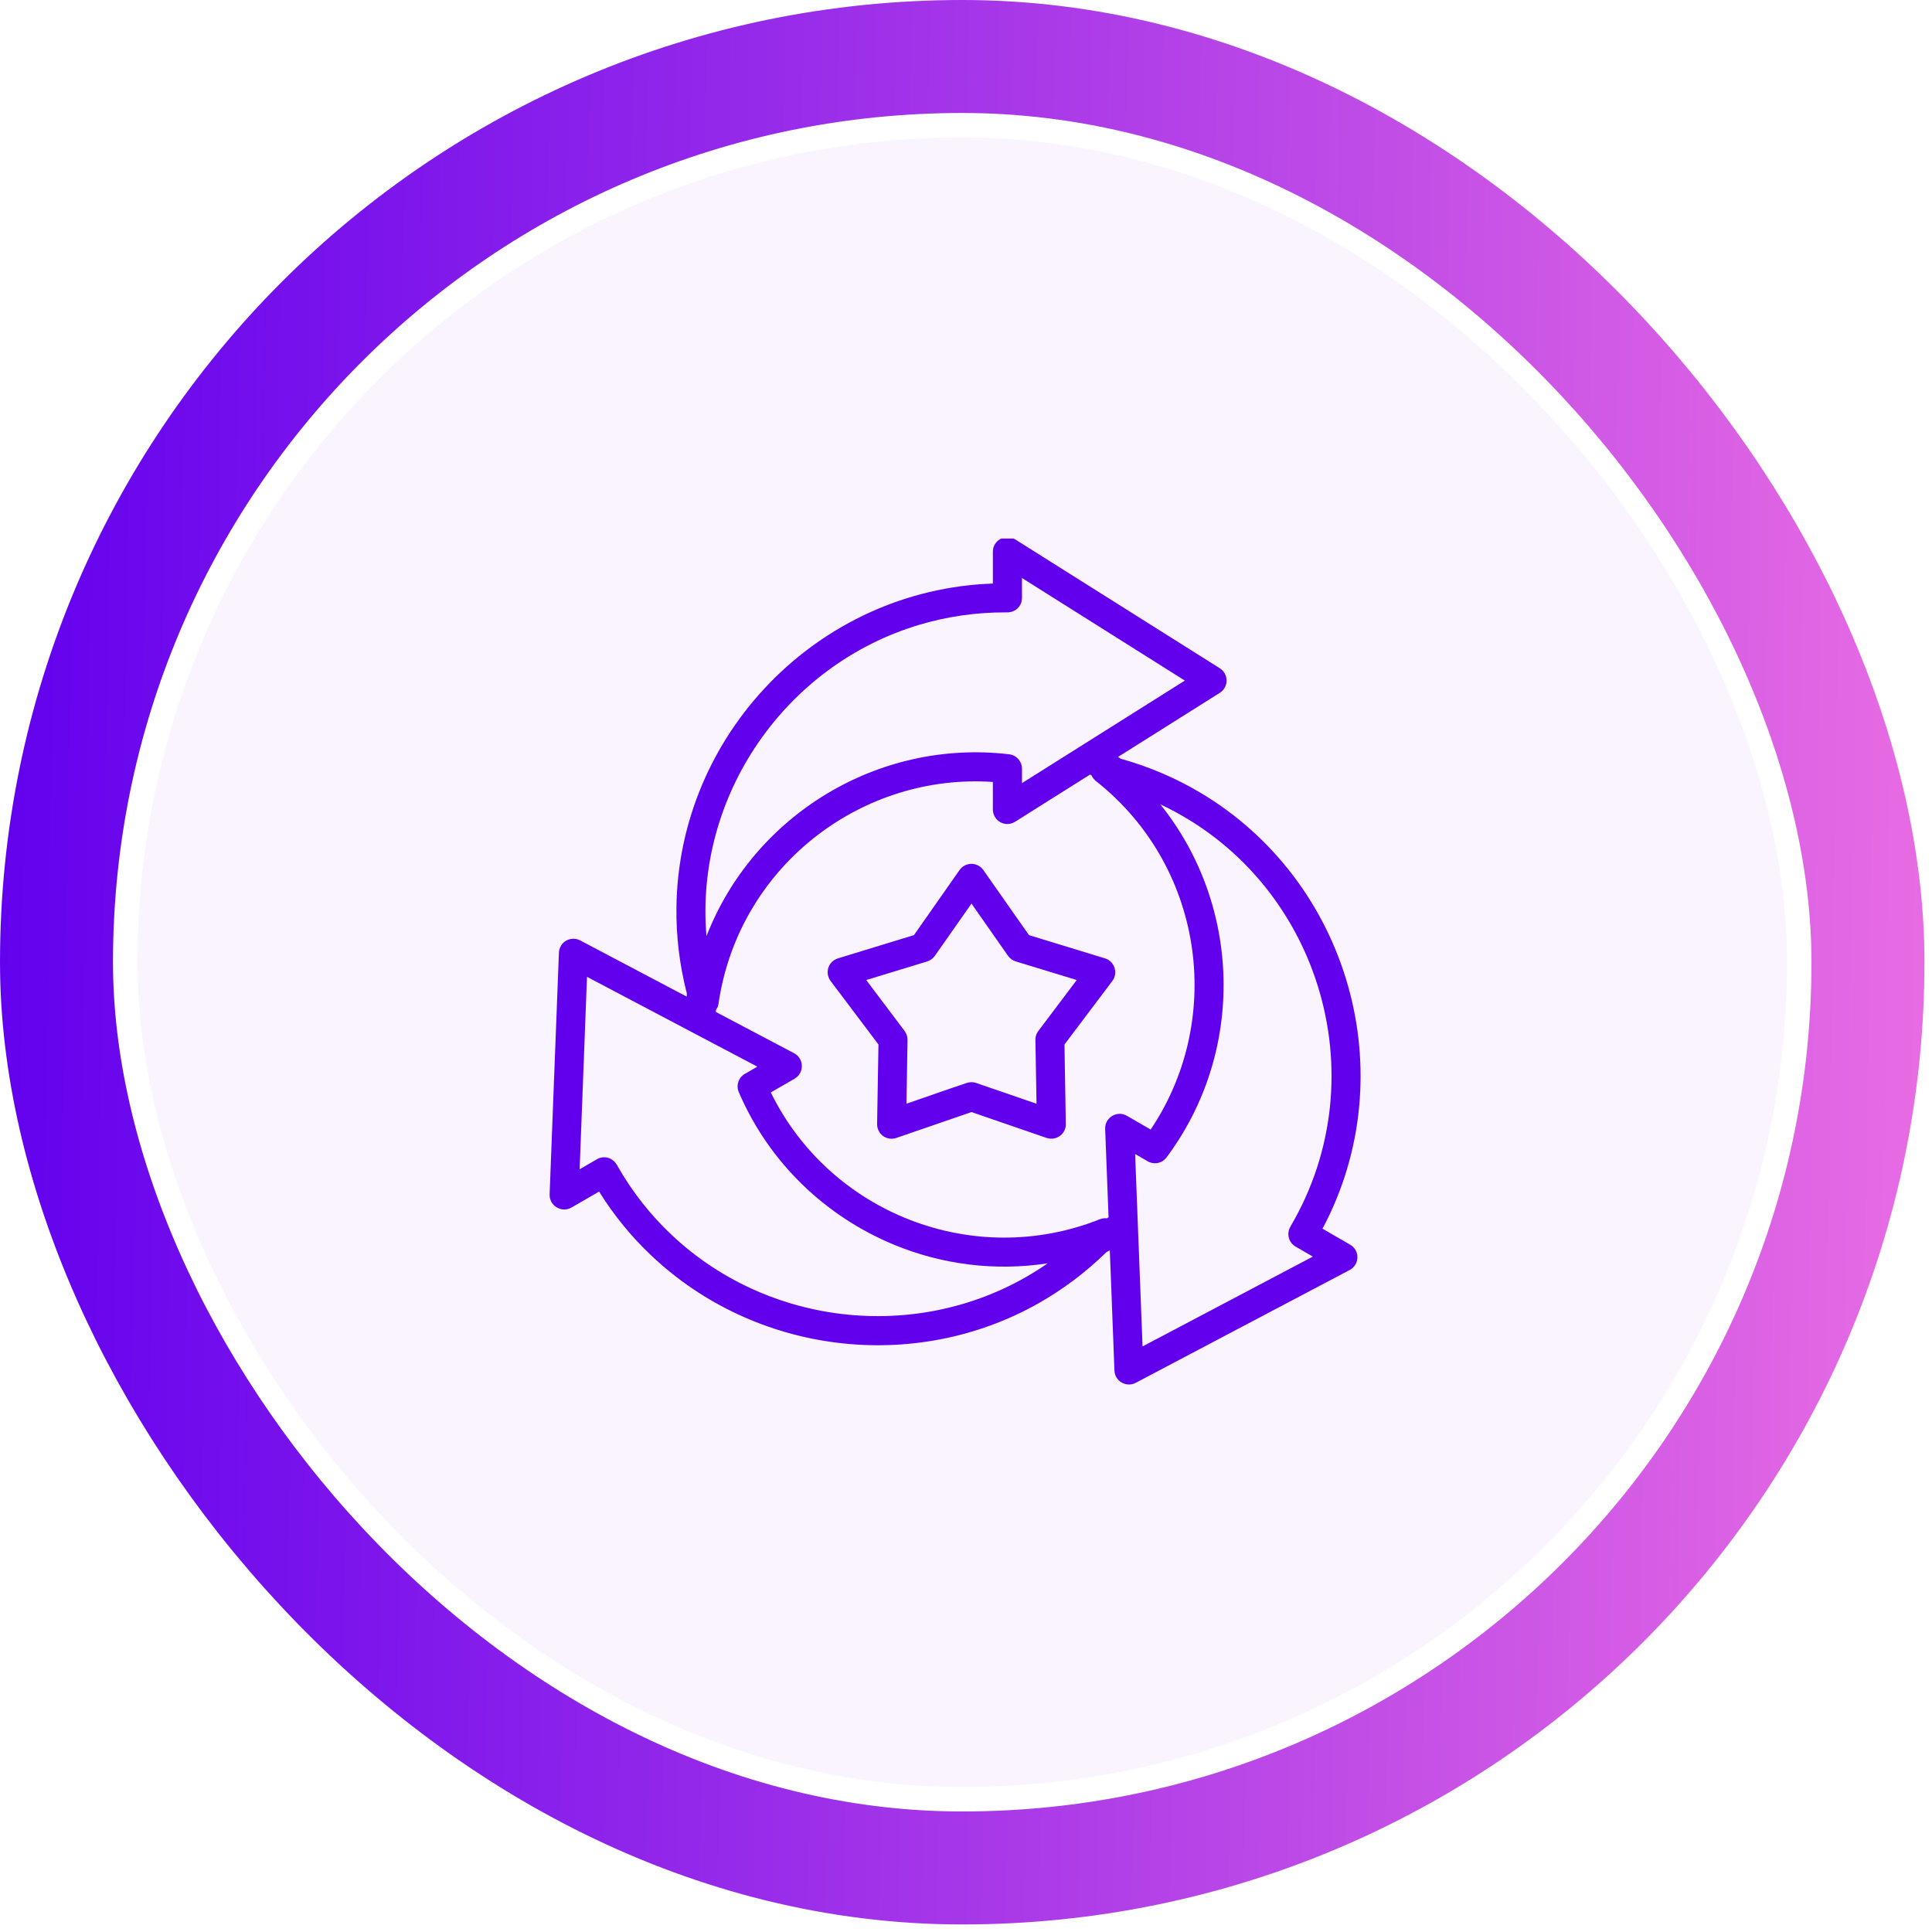 <svg width="171" height="171" viewBox="0 0 171 171" fill="none" xmlns="http://www.w3.org/2000/svg">
<rect x="5" y="5" width="160.332" height="160.332" rx="80.166" stroke="url(#paint0_linear_1724_13953)" stroke-width="10"/>
<rect x="12.167" y="12.166" width="145.999" height="145.999" rx="72.999" fill="#C195FF" fill-opacity="0.1"/>
<g clip-path="url(#clip0_1724_13953)">
<path d="M95.683 66.023C95.71 66.005 95.732 65.986 95.76 65.973L104.871 60.238L90.455 51.159V52.92C90.455 53.663 89.857 54.243 89.045 54.202C86.376 54.19 83.812 54.573 81.389 55.292C69.509 58.828 61.479 70.43 62.529 82.859C66.709 72.133 77.741 65.394 89.32 66.762C89.972 66.839 90.456 67.396 90.456 68.04V69.313L95.683 66.023ZM51.955 86.458L51.303 103.491L52.833 102.605C53.472 102.235 54.265 102.459 54.635 103.167C55.963 105.498 57.578 107.539 59.417 109.272C68.433 117.804 82.508 118.926 92.734 111.814C88.034 112.539 83.331 111.91 79.11 110.162C73.12 107.68 68.091 102.958 65.39 96.666C65.122 96.041 65.386 95.316 65.988 95.014L67.032 94.408L51.955 86.458ZM48.646 105.717L49.467 84.387C49.48 83.352 50.529 82.803 51.352 83.237L60.782 88.211L60.787 87.91C60.138 85.386 59.847 82.864 59.87 80.395C60.016 65.011 72.394 52.181 87.879 51.651V48.826C87.879 47.832 88.988 47.198 89.851 47.74L107.946 59.137C108.771 59.644 108.762 60.821 107.963 61.323L98.948 66.998C99.035 67.053 99.122 67.108 99.209 67.158C101.718 67.861 104.046 68.864 106.172 70.119C119.404 77.931 124.341 95.077 117.054 108.751L119.427 110.124C120.431 110.658 120.325 111.954 119.454 112.409L100.519 122.393C99.698 122.826 98.671 122.261 98.639 121.304L98.229 110.664C98.132 110.719 98.032 110.769 97.933 110.824C96.075 112.639 94.05 114.146 91.915 115.355C80.868 121.592 66.839 119.826 57.655 111.134C55.912 109.488 54.352 107.593 53.024 105.464L50.579 106.879C49.71 107.373 48.616 106.735 48.646 105.717ZM63.366 89.571L70.287 93.222C71.172 93.687 71.209 94.96 70.332 95.472L68.223 96.69C73.448 107.353 86.131 112.372 97.355 107.914C97.551 107.836 97.76 107.809 97.966 107.832C98.016 107.799 98.066 107.772 98.118 107.74L97.817 99.916C97.78 98.921 98.861 98.255 99.737 98.757L101.845 99.975C105.039 95.221 106.244 89.573 105.531 84.152C104.783 78.484 101.945 73.073 97.091 69.2C96.877 69.059 96.713 68.862 96.616 68.63C96.571 68.608 96.519 68.585 96.474 68.558L89.931 72.679C88.969 73.34 87.878 72.619 87.878 71.647V69.21C82.165 68.822 76.672 70.606 72.332 73.937C67.779 77.432 64.499 82.639 63.596 88.824C63.517 89.379 63.348 89.183 63.366 89.571ZM101.126 119.173L116.201 111.22L114.677 110.339C114.057 109.983 113.846 109.195 114.212 108.578L114.207 108.574C122.118 95.169 116.649 77.744 102.7 71.193C109.905 80.173 110.228 93.097 103.252 102.438C102.837 103 102.052 103.122 101.487 102.726L100.469 102.142L101.126 119.173ZM87.05 77.028L91.074 82.767L97.799 84.824C98.662 85.088 98.981 86.125 98.451 86.827L94.216 92.447L94.335 99.483C94.353 100.378 93.472 101.002 92.639 100.714V100.719L85.986 98.428L79.329 100.719C78.516 100.997 77.573 100.418 77.633 99.373L77.752 92.447L73.517 86.827C72.992 86.133 73.266 85.061 74.256 84.797L80.894 82.767L84.932 77.005C85.457 76.261 86.558 76.289 87.05 77.028ZM89.222 84.602L85.986 79.976L82.751 84.589C82.592 84.823 82.354 85.005 82.067 85.096L76.67 86.743L80.07 91.255H80.065C80.234 91.474 80.329 91.752 80.326 92.048L80.229 97.691C82.004 97.08 83.783 96.445 85.568 95.853C85.829 95.761 86.12 95.757 86.403 95.853L91.742 97.691L91.646 92.133C91.623 91.828 91.705 91.514 91.902 91.253L95.301 86.741L89.904 85.095C89.637 85.013 89.395 84.844 89.222 84.602Z" fill="#6200EE"/>
</g>
<defs>
<linearGradient id="paint0_linear_1724_13953" x1="4.27321e-08" y1="8.918" x2="173.835" y2="11.859" gradientUnits="userSpaceOnUse">
<stop stop-color="#6200EE"/>
<stop offset="1" stop-color="#E96DE3"/>
</linearGradient>
<clipPath id="clip0_1724_13953">
<rect width="75" height="75" fill="white" transform="translate(47.666 47.666)"/>
</clipPath>
</defs>
</svg>
